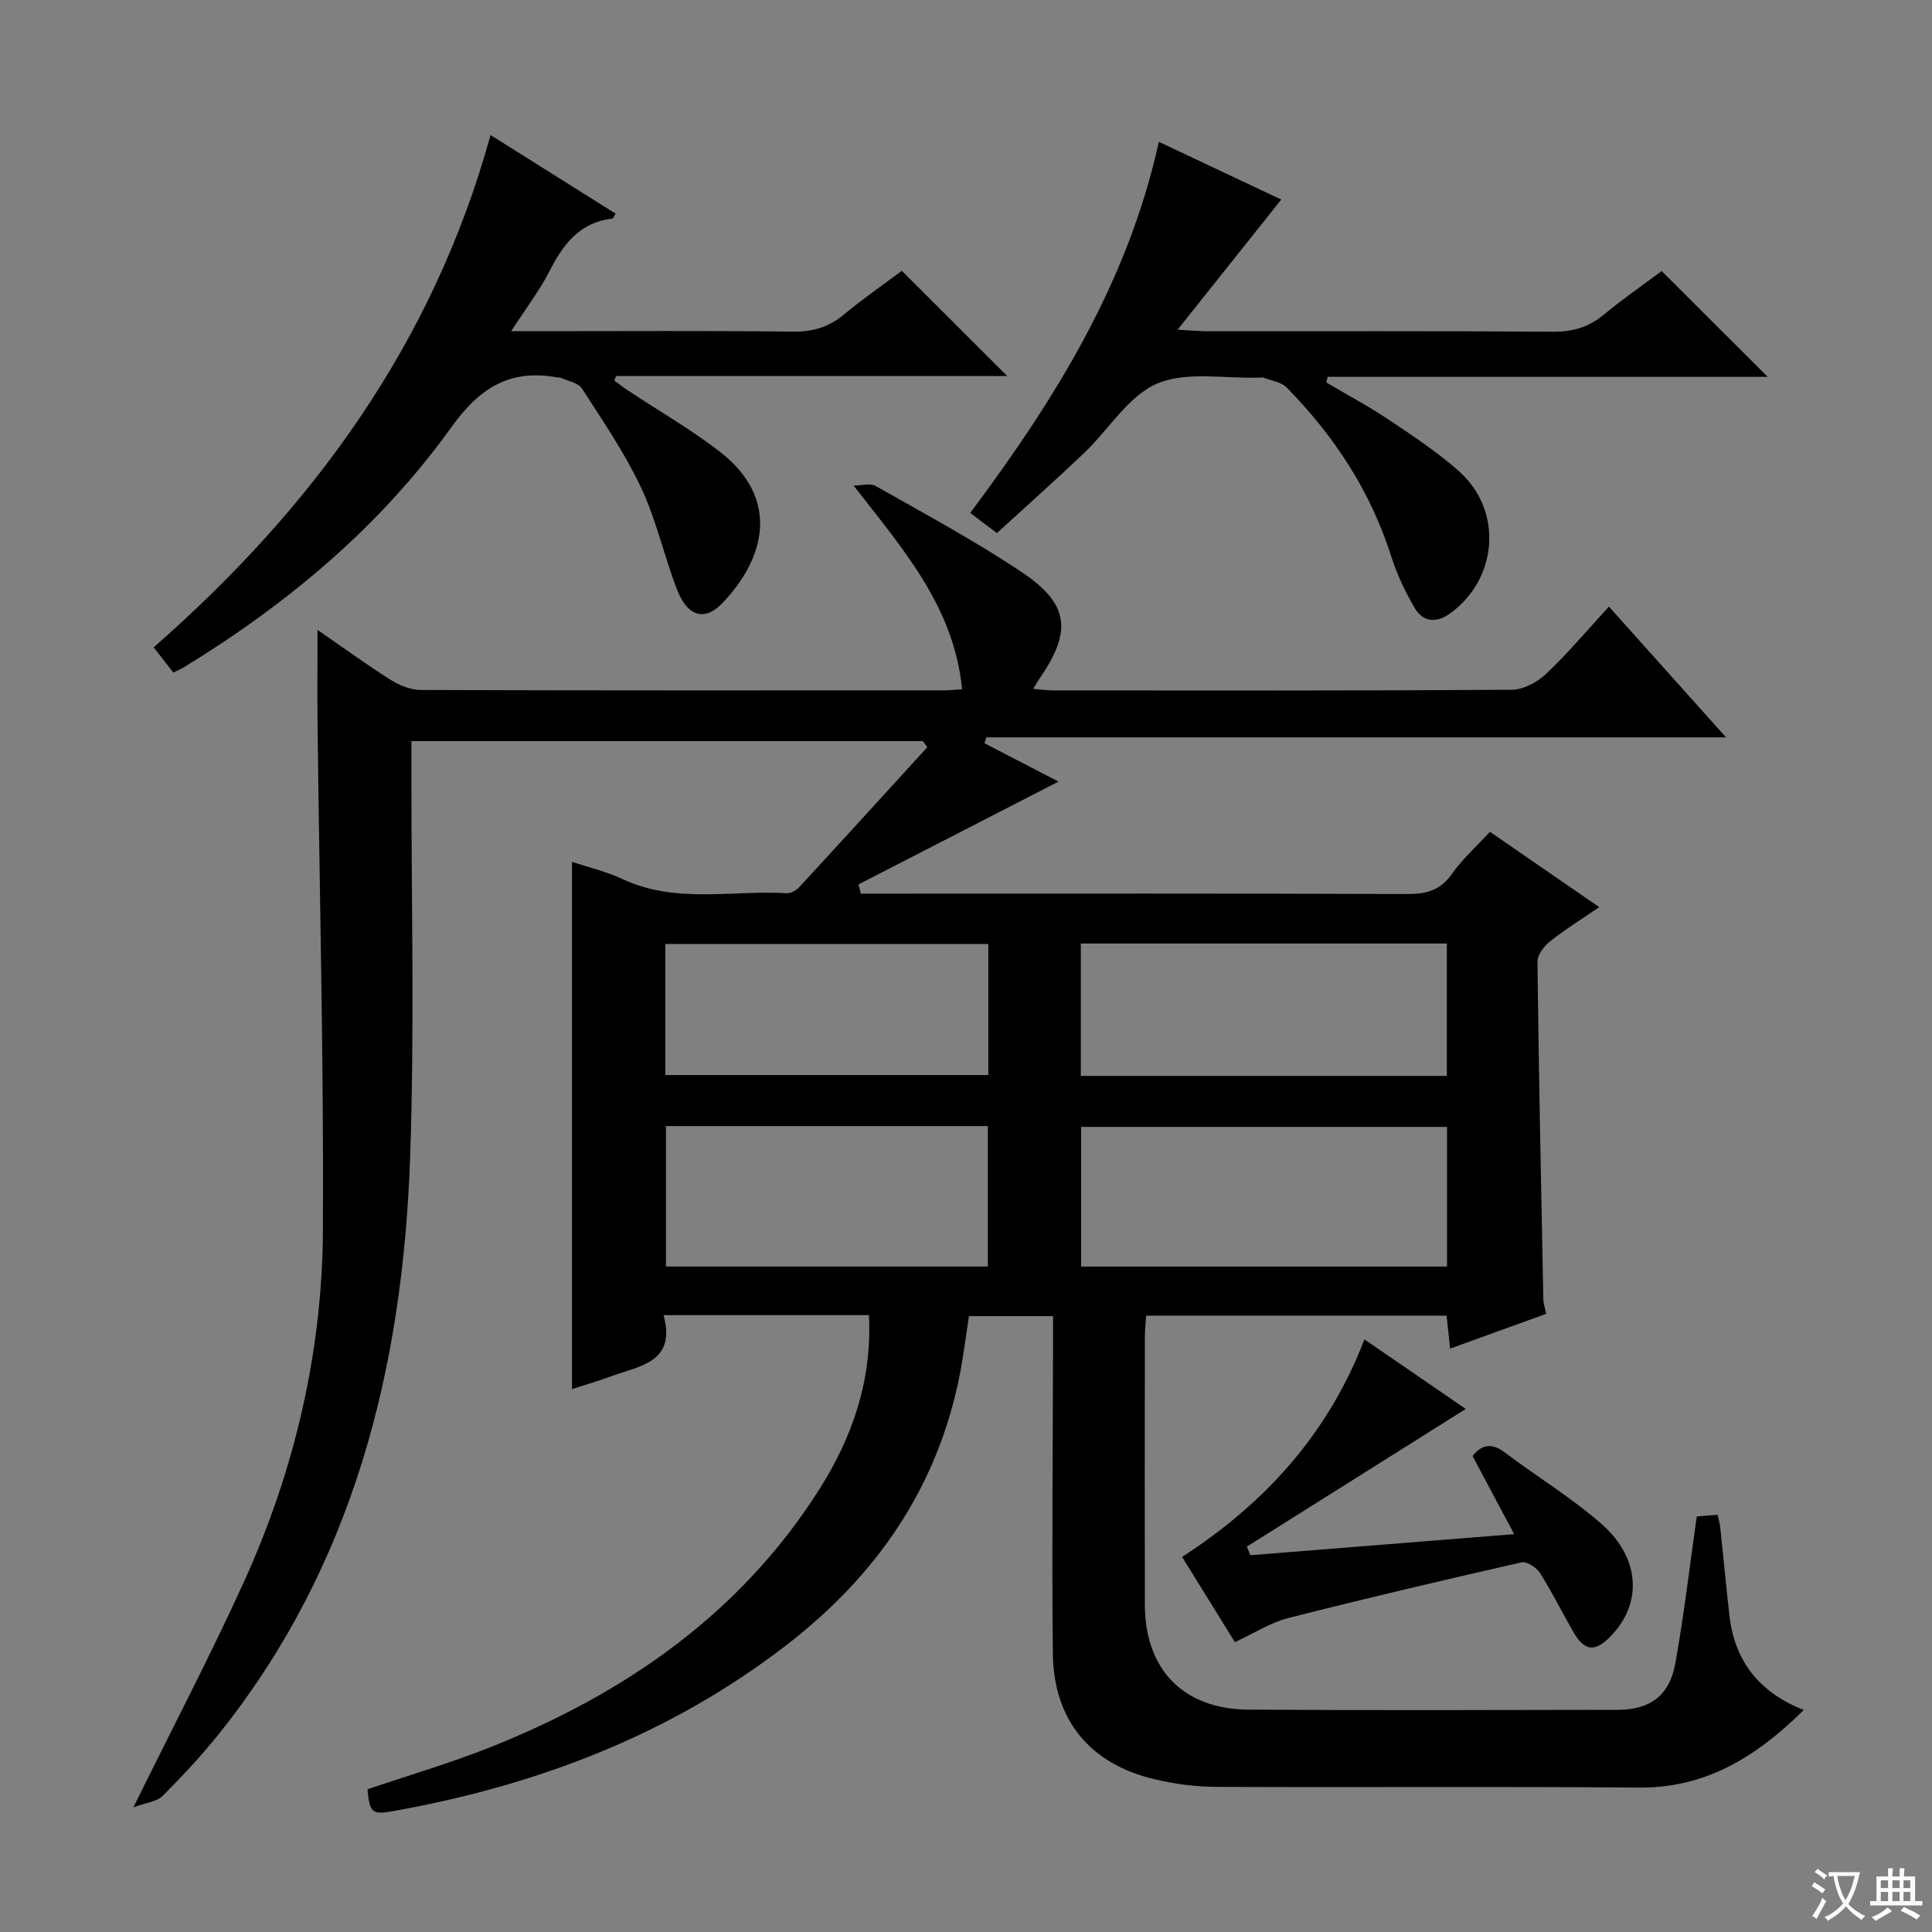 <svg enable-background="new 0 0 400 400" viewBox="0 0 400 400" xmlns="http://www.w3.org/2000/svg"><rect x="0" y="0" width="400" height="400" fill="#808080" stroke="none"/><path d="m377.9 391.2c-.2.3-.4.5-.6.8-.7-.6-1.4-1-2.2-1.5.2-.3.4-.5.5-.8.6.4 1.4.8 2.3 1.5zm-1.8 6.1c-.2-.2-.5-.4-.9-.6.4-.6.8-1.2 1.2-1.9s.7-1.3.9-1.9c.3.3.5.5.8.7-.7 1.3-1.4 2.6-2 3.7zm2.2-9c-.3.3-.5.5-.6.8-.6-.6-1.3-1.1-2-1.5.3-.3.5-.5.6-.7.6.5 1.3.9 2 1.4zm.3.2v-.9h2 4.5c-.3 1.3-.6 2.5-1 3.6s-.9 2.1-1.4 3c.4.5 1 1 1.6 1.4s1.2.8 1.9 1.1c-.3.2-.5.4-.8.8-.4-.3-1-.7-1.6-1.2s-1.2-1.1-1.6-1.6c-.5.6-1.1 1.1-1.7 1.6s-1.4.9-2.1 1.4c-.1-.3-.3-.5-.7-.8.6-.2 1.2-.5 1.9-1s1.4-1.1 2-1.8c-.5-.8-.9-1.6-1.2-2.5s-.6-2-.8-3.2c-.4.1-.7.1-1 .1zm2.5 2.7c.3 1 .7 1.7 1 2.2.3-.5.6-1.1 1-2s.6-1.9.9-3h-3.2-.4c.1.9.3 1.8.7 2.8z" fill="#fafbfa"/><path d="m396.5 388.5v1.5 3.6h1.5v.9c-.4 0-1 0-1.7 0h-7.9c-.5 0-.9 0-1.2 0v-.9h1.3v-3.5c0-.7 0-1.2 0-1.6h2.4c0-.8 0-1.4 0-1.7h1c0 .3-.1.8-.1 1.7h1.5c0-.8 0-1.4 0-1.7h1c0 .3-.1.9-.1 1.7zm-8.2 9.2c-.2-.3-.5-.5-.8-.8.8-.3 1.4-.6 1.9-.9s1-.7 1.4-1.1c.3.3.6.5.9.8-1.6 1-2.8 1.6-3.4 2zm2.6-6.8v-1.6h-1.5v1.6zm0 2.7v-1.9h-1.5v1.9zm2.4-2.7v-1.6h-1.5v1.6zm0 2.7v-1.9h-1.5v1.9zm.2 2 .7-.8c.4.2.9.5 1.6.8s1.3.7 1.8 1c-.3.3-.5.5-.8.8-.4-.3-1.5-1-3.3-1.8zm2-4.7v-1.6h-1.4v1.6zm0 2.7v-1.9h-1.4v1.9z" fill="#fafbfa"/><g fill="#010000"><path d="m179.91 272.28c-14.3 0-28.06 0-42.53 0 2.7 9.91-5.08 10.5-11.03 12.73-2.61.97-5.3 1.74-7.92 2.59 0-36.45 0-72.52 0-109.17 3.45 1.16 7.13 2.01 10.48 3.58 11.01 5.16 22.64 2.25 33.99 2.92.84.05 1.95-.58 2.56-1.24 8.88-9.63 17.7-19.32 26.53-28.99-.31-.42-.62-.84-.92-1.26-35.12 0-70.24 0-105.89 0v5.47c-.04 26.99.68 54.02-.28 80.98-1.54 43.37-11.71 84.21-39.5 119-3.63 4.54-7.62 8.82-11.73 12.94-1.2 1.2-3.41 1.38-6.05 2.36 8.17-16.59 15.96-31.46 22.9-46.72 10.5-23.11 16.21-47.57 16.34-72.91.18-34.77-.71-69.54-1.11-104.31-.07-6.44-.01-12.88-.01-19.84 5 3.45 9.91 7.04 15.05 10.29 1.85 1.17 4.21 2.15 6.35 2.15 36.16.13 72.32.09 108.48.08.97 0 1.95-.12 3.57-.23-1.68-17.06-12.12-28.86-22.46-42.16 1.55 0 3.42-.57 4.59.09 10.11 5.73 20.38 11.27 30.04 17.7 10.05 6.69 10.66 12.28 3.86 22.18-.36.52-.67 1.07-1.31 2.11 1.66.13 2.89.32 4.11.32 31.66.02 63.32.08 94.98-.13 2.41-.02 5.28-1.57 7.1-3.29 4.46-4.21 8.42-8.94 13.01-13.93 8.01 8.94 15.83 17.66 24.25 27.07-51.54 0-102.35 0-153.16 0-.13.4-.26.81-.39 1.21 5.44 2.82 10.88 5.64 15.34 7.95-13.54 6.97-27.48 14.13-41.41 21.29.16.64.32 1.27.49 1.91h5.06c35.99 0 71.99-.06 107.98.08 3.98.02 6.91-.72 9.32-4.15 2.18-3.1 5.09-5.69 7.89-8.73 7.44 5.12 14.76 10.17 22.62 15.59-3.77 2.58-7.13 4.66-10.2 7.11-1.23.98-2.61 2.79-2.59 4.2.28 23.3.76 46.6 1.22 69.9.02.8.3 1.59.57 3-6.51 2.36-12.98 4.7-19.87 7.2-.26-2.46-.48-4.51-.73-6.83-20.72 0-41.29 0-62.2 0-.1 1.53-.27 2.98-.27 4.42-.02 18.5-.04 36.99 0 55.49.03 13.33 7.98 21.57 21.4 21.66 25.49.17 50.99.09 76.49.04 6.77-.01 10.75-2.97 11.95-9.68 1.78-9.94 2.95-19.98 4.43-30.36 1.31-.1 2.73-.22 4.32-.34.22 1.05.46 1.82.54 2.62.65 6.1 1.21 12.21 1.91 18.3 1.08 9.42 6.2 15.87 15.38 19.5-9.85 9.72-20.26 16.18-34.14 16.06-29.16-.25-58.32-.01-87.48-.15-4.28-.02-8.64-.59-12.81-1.58-13.37-3.17-20.89-12.26-21.04-26.03-.23-21.16 0-42.32.04-63.48 0-1.99 0-3.99 0-6.37-5.77 0-11.35 0-17.41 0-.62 3.96-1.12 8.2-1.95 12.37-4.64 23.26-17.26 41.4-35.84 55.74-24.13 18.62-51.68 29.05-81.41 34.37-4.43.79-4.88.36-5.32-4.52 8.42-2.86 17.02-5.37 25.3-8.66 28.02-11.13 51.96-27.69 68.35-53.6 6.74-10.71 10.84-22.42 10.17-35.91zm119.68-38.97c-25.61 0-50.66 0-75.75 0v28.92h75.75c0-9.78 0-19.2 0-28.92zm-.04-10.55c0-9.33 0-18.23 0-27.41-25.33 0-50.39 0-75.78 0v27.41zm-161.67 10.38v29.08h66.64c0-9.93 0-19.49 0-29.08-22.4 0-44.37 0-66.64 0zm-.14-10.57h66.88c0-9.26 0-18.15 0-27.13-22.46 0-44.61 0-66.88 0z"/><path d="m35.88 139.24c-1.41-1.81-2.53-3.25-4.06-5.22 32.82-28.77 57.8-62.75 69.74-106.06 8.86 5.57 17.38 10.92 25.91 16.28-.36.54-.5.99-.69 1.01-6.7.78-10.13 5.24-12.97 10.8-2.09 4.1-4.93 7.81-7.98 12.52h5.99c17.49 0 34.98-.12 52.47.09 4.1.05 7.35-.98 10.47-3.57 3.95-3.28 8.2-6.21 11.95-9.02 7.38 7.37 14.51 14.49 21.83 21.79-26.94 0-53.97 0-80.99 0-.12.31-.24.62-.36.93.93.68 1.83 1.39 2.79 2.03 6.36 4.22 13.03 8.04 19.05 12.7 12.57 9.72 9.43 22.1.48 31.4-3.64 3.78-7.2 2.72-9.36-2.91-2.67-6.95-4.27-14.37-7.43-21.07-3.38-7.17-7.92-13.81-12.23-20.5-.79-1.22-2.96-1.55-4.49-2.27-.14-.06-.33.02-.5-.01-9.88-1.83-16.16 2.06-22.12 10.38-14.7 20.5-33.87 36.51-55.39 49.66-.55.35-1.16.58-2.11 1.04z"/><path d="m206.4 110.37c-1.86-1.4-3.43-2.59-5.53-4.17 17.34-23.21 32.57-47.45 39.06-76.84 9.17 4.33 17.76 8.38 25.34 11.96-6.95 8.72-13.76 17.28-21.46 26.94 2.99.16 4.66.32 6.33.32 23.83.02 47.66-.08 71.49.1 4.1.03 7.36-1 10.48-3.58 3.96-3.28 8.21-6.21 11.92-8.98 7.36 7.34 14.51 14.48 21.96 21.9-30.26 0-60.69 0-91.12 0-.09.39-.18.78-.27 1.17 4.34 2.56 8.8 4.94 12.98 7.74 4.97 3.32 10 6.66 14.46 10.61 9.19 8.13 8.12 22.34-1.85 29.49-2.85 2.04-5.58 1.76-7.29-1.14-1.99-3.4-3.71-7.06-4.9-10.81-4.29-13.47-11.81-24.88-21.62-34.86-1.11-1.13-3.12-1.39-4.73-2.02-.29-.11-.66-.03-.99-.02-7.1.24-15-1.36-21.09 1.24-5.96 2.55-9.99 9.48-15.04 14.3-5.89 5.61-11.97 11.01-18.13 16.65z"/><path d="m258.88 321.99c17.8-1.42 35.6-2.84 54.61-4.36-3.09-5.81-5.84-10.98-8.61-16.18 1.93-2.42 3.99-2.76 6.68-.73 6.63 5 13.81 9.36 20.03 14.81 8.08 7.09 8.46 16.53 1.85 23.27-3.26 3.33-5.41 3.08-7.75-1.01-2.31-4.04-4.38-8.22-6.87-12.14-.72-1.13-2.72-2.42-3.81-2.18-16.15 3.67-32.28 7.45-48.33 11.54-3.63.92-6.94 3.1-11.01 4.98-3.48-5.62-7.12-11.51-10.93-17.65 17.14-11.08 30.23-25.46 37.75-45.03 7.27 4.99 14.46 9.93 20.98 14.4-15.09 9.49-30.2 19-45.32 28.5.26.6.49 1.19.73 1.78z"/></g></svg>